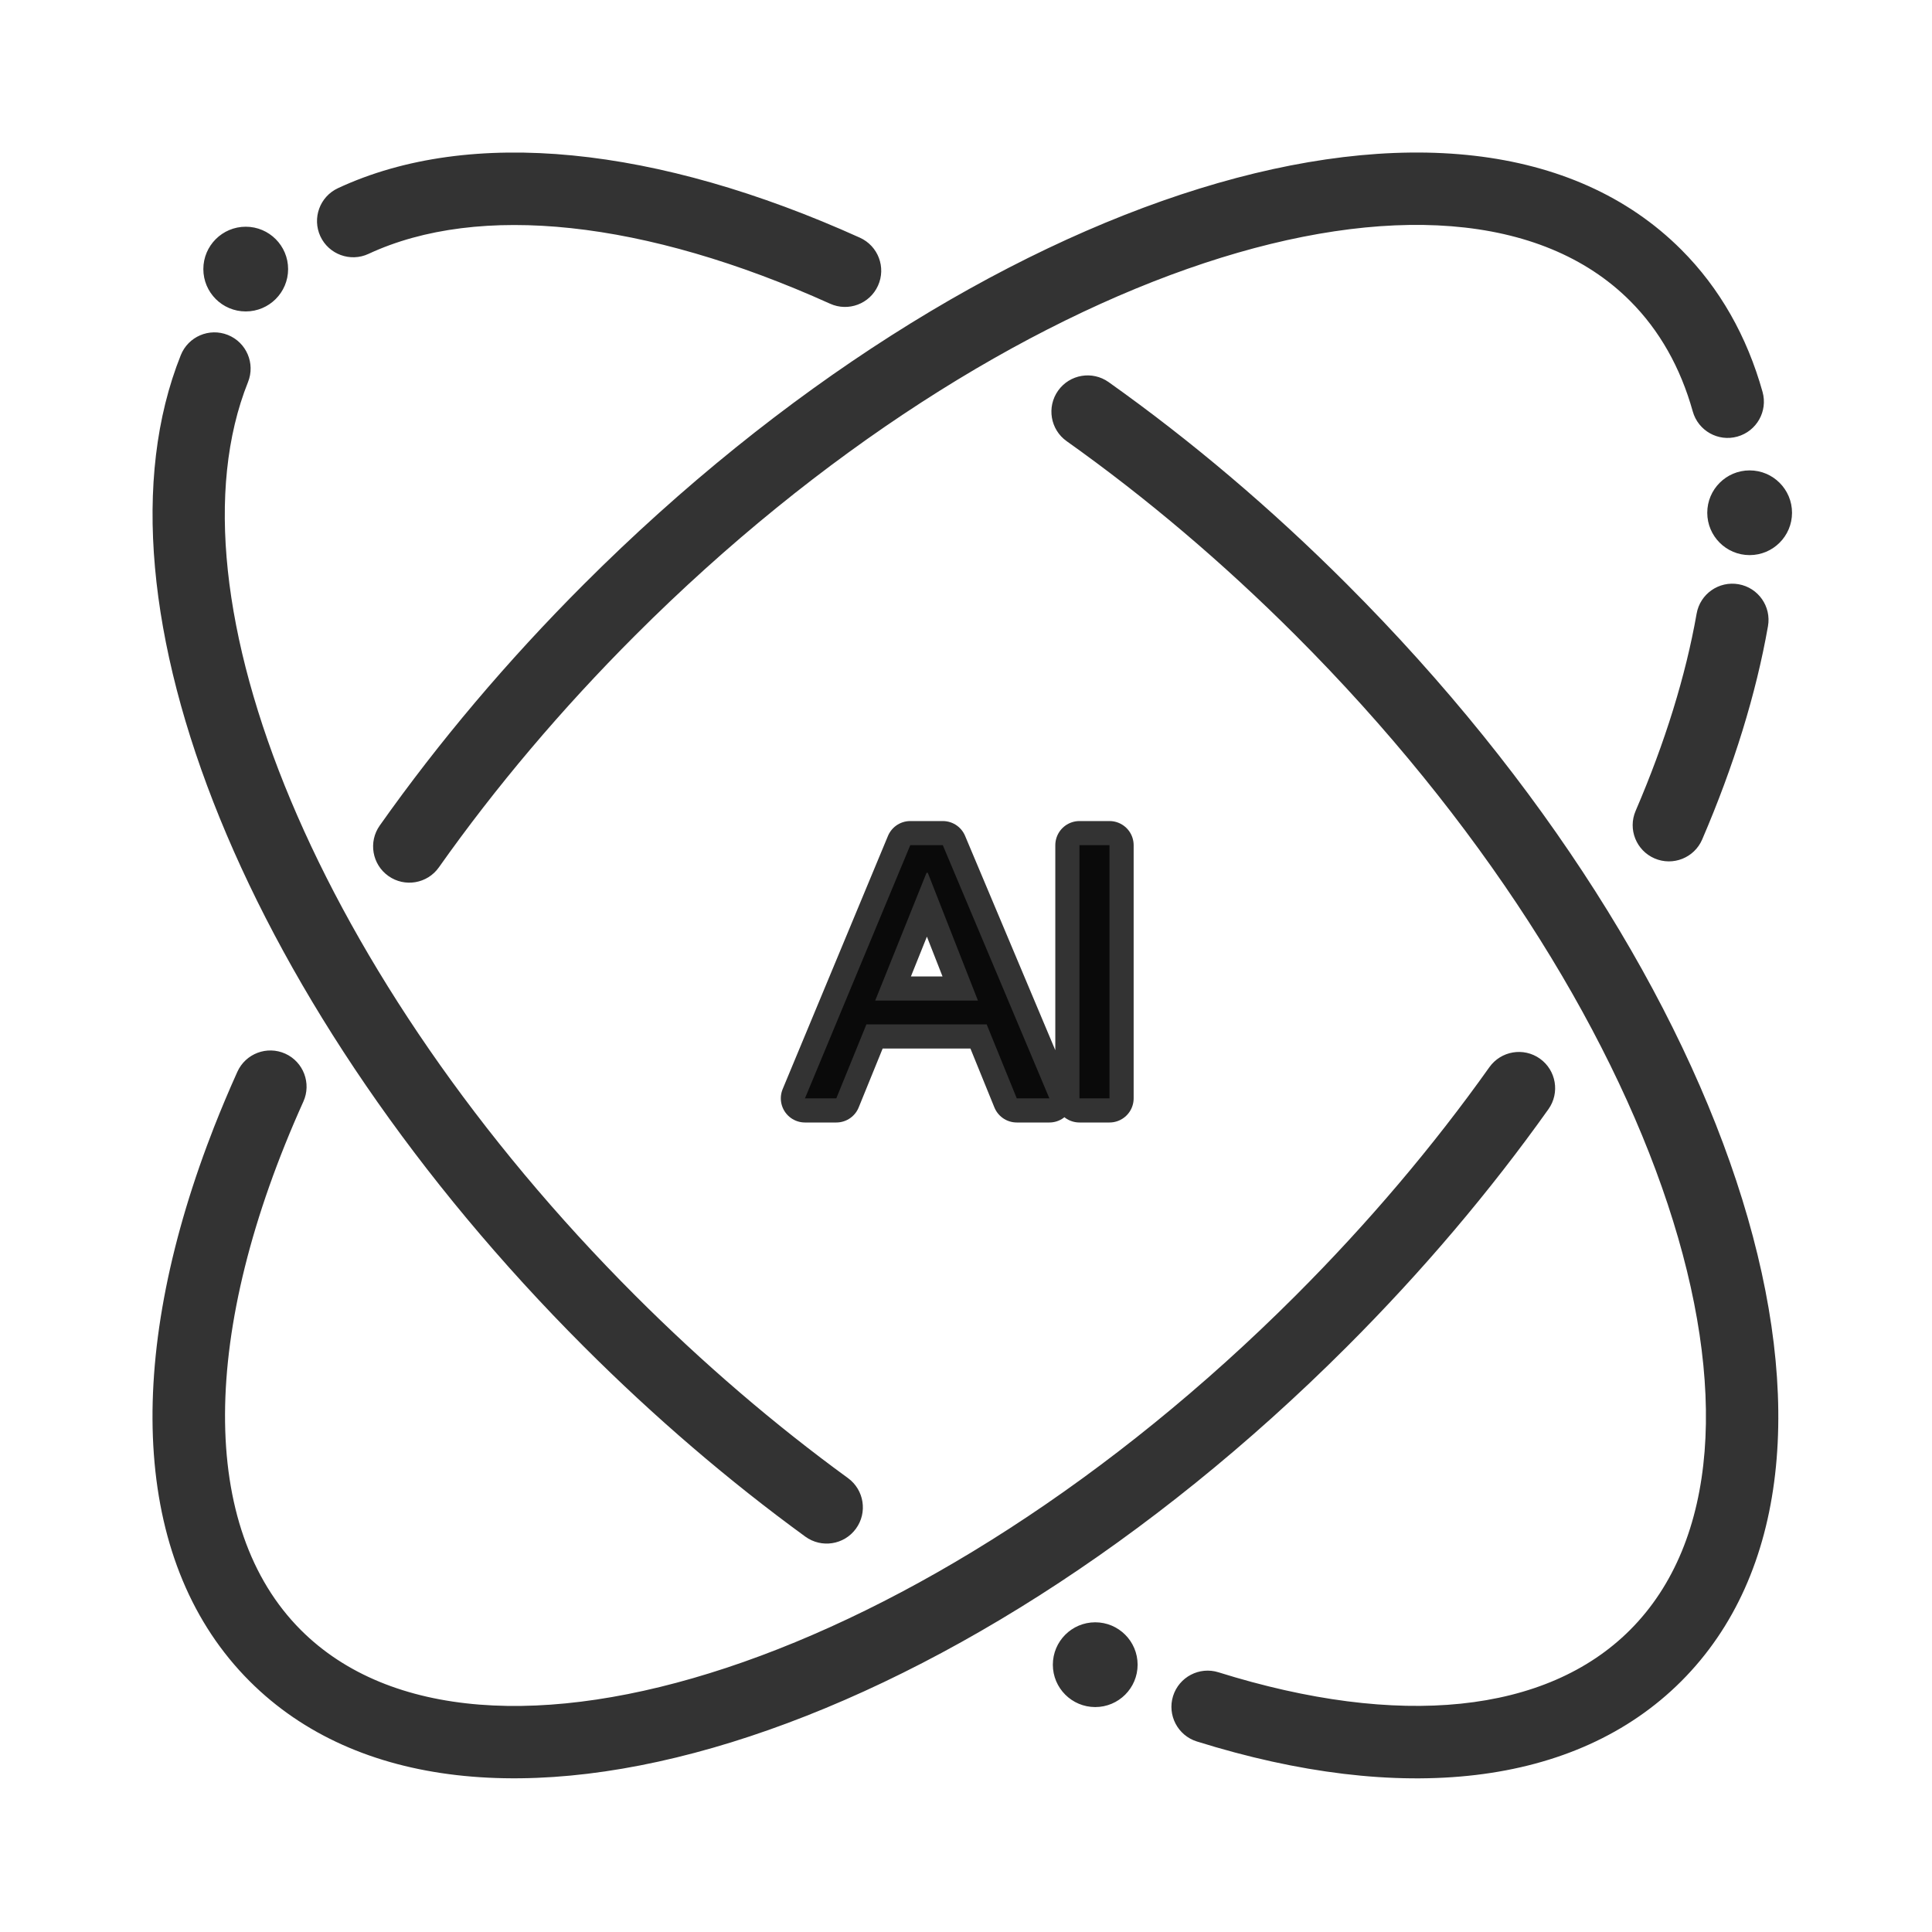 <svg viewBox="0 0 40 40" xmlns="http://www.w3.org/2000/svg" xmlns:xlink="http://www.w3.org/1999/xlink" width="40" height="40" fill="none">
	<defs>
		<clipPath id="clipPath_3">
			<rect width="40" height="40" x="0" y="0" fill="rgb(255,255,255)" />
		</clipPath>
	</defs>
	<rect id="优势-智能运动控制" width="40" height="40" x="0" y="0" fill="rgb(142,60,60)" fill-opacity="0" />
	<g id="互联网-智能互联" customFrame="url(#clipPath_3)">
		<rect id="互联网-智能互联" width="40" height="40" x="0" y="0" />
		<g id="编组">
			<rect id="矩形" width="40" height="40" x="0" y="0" fill="rgb(216,216,216)" fill-opacity="0" />
			<rect id="矩形" width="39" height="39" x="0.5" y="0.5" stroke="rgb(151,151,151)" stroke-opacity="0" stroke-width="1" />
			<path id="形状结合" d="M36.492 8.115C36.168 6.959 35.605 5.965 34.808 5.168C30.352 0.712 20.239 3.946 12.092 12.092C10.506 13.678 9.084 15.362 7.862 17.092C7.623 17.43 7.704 17.898 8.042 18.137C8.38 18.376 8.848 18.296 9.087 17.957C10.26 16.297 11.627 14.679 13.153 13.153C20.79 5.516 30.068 2.549 33.748 6.229C34.357 6.838 34.791 7.605 35.047 8.519C35.159 8.918 35.573 9.151 35.971 9.039C36.37 8.927 36.603 8.514 36.492 8.115ZM7.63 5.256C7.255 5.431 6.808 5.268 6.633 4.893C6.459 4.517 6.621 4.071 6.997 3.896C9.741 2.618 13.606 3.026 17.803 4.921C18.181 5.092 18.349 5.536 18.178 5.914C18.008 6.291 17.564 6.459 17.186 6.288C13.349 4.556 9.913 4.193 7.63 5.256ZM5.088 4.694C5.572 4.694 5.965 5.087 5.965 5.571C5.965 6.056 5.572 6.448 5.088 6.448C4.603 6.448 4.21 6.056 4.21 5.571C4.21 5.087 4.603 4.694 5.088 4.694ZM3.743 7.353C1.693 12.476 5.166 20.958 12.092 27.884C13.55 29.342 15.09 30.661 16.673 31.814C17.008 32.058 17.477 31.985 17.721 31.65C17.965 31.315 17.891 30.846 17.556 30.602C16.036 29.495 14.556 28.227 13.153 26.824C6.604 20.275 3.359 12.35 5.135 7.91C5.289 7.525 5.102 7.089 4.718 6.935C4.333 6.781 3.897 6.968 3.743 7.353ZM22.084 9.134C21.746 8.894 21.667 8.426 21.907 8.088C22.147 7.75 22.615 7.671 22.953 7.911C24.659 9.122 26.319 10.527 27.884 12.093C36.031 20.239 39.264 30.352 34.808 34.809C32.617 36.999 29.003 37.376 24.779 36.055C24.384 35.931 24.164 35.51 24.287 35.115C24.411 34.72 24.832 34.499 25.227 34.623C28.971 35.794 32.018 35.477 33.747 33.748C37.427 30.068 34.461 20.791 26.823 13.153C25.317 11.647 23.721 10.296 22.084 9.134ZM36.224 9.739C36.709 9.739 37.102 10.132 37.102 10.616C37.102 11.1 36.709 11.493 36.224 11.493C35.74 11.493 35.347 11.1 35.347 10.616C35.347 10.132 35.74 9.739 36.224 9.739ZM36.604 12.965C36.357 14.368 35.898 15.854 35.242 17.38C35.078 17.761 34.637 17.936 34.257 17.773C33.876 17.609 33.7 17.168 33.864 16.788C34.476 15.364 34.901 13.988 35.127 12.704C35.199 12.296 35.588 12.024 35.996 12.096C36.404 12.168 36.676 12.557 36.604 12.965ZM32.059 22.964C30.849 24.666 29.446 26.323 27.884 27.884C19.738 36.031 9.625 39.264 5.169 34.808C2.784 32.423 2.559 28.364 4.286 23.717L4.43 23.339C4.579 22.96 4.74 22.577 4.914 22.191C5.084 21.813 5.528 21.645 5.906 21.815C6.283 21.985 6.451 22.43 6.281 22.807C4.131 27.577 4.123 31.641 6.229 33.748C9.909 37.427 19.187 34.461 26.824 26.824C28.327 25.321 29.675 23.729 30.836 22.095C31.076 21.758 31.544 21.678 31.882 21.918C32.219 22.158 32.299 22.626 32.059 22.964ZM23.553 34.466C23.553 33.981 23.16 33.588 22.676 33.588C22.191 33.588 21.798 33.981 21.798 34.466C21.798 34.95 22.191 35.343 22.676 35.343C23.16 35.343 23.553 34.95 23.553 34.466Z" fill="rgb(0,0,0)" fill-opacity="0.8" fill-rule="evenodd" />
			<path id="AI" d="M17.938 21.209L17.315 22.74L16.666 22.74L18.846 17.499L19.52 17.499L21.726 22.74L21.051 22.74L20.428 21.209L17.938 21.209ZM22.971 17.499L22.971 22.74L22.349 22.74L22.349 17.499L22.971 17.499ZM18.12 20.716L19.183 18.07L19.209 18.07L20.247 20.716L18.12 20.716Z" fill="rgb(0,0,0)" fill-opacity="0.8" fill-rule="evenodd" />
			<path id="AI" d="M17.315 22.74L16.666 22.74L18.846 17.499L19.52 17.499L21.726 22.74L21.051 22.74L20.428 21.209L17.938 21.209L17.315 22.74ZM22.971 22.74L22.349 22.74L22.349 17.499L22.971 17.499L22.971 22.74ZM19.183 18.07L19.209 18.07L20.247 20.716L18.12 20.716L19.183 18.07Z" fill-rule="evenodd" stroke="rgb(0,0,0)" stroke-opacity="0.8" stroke-linejoin="round" stroke-width="1" />
		</g>
	</g>
</svg>
